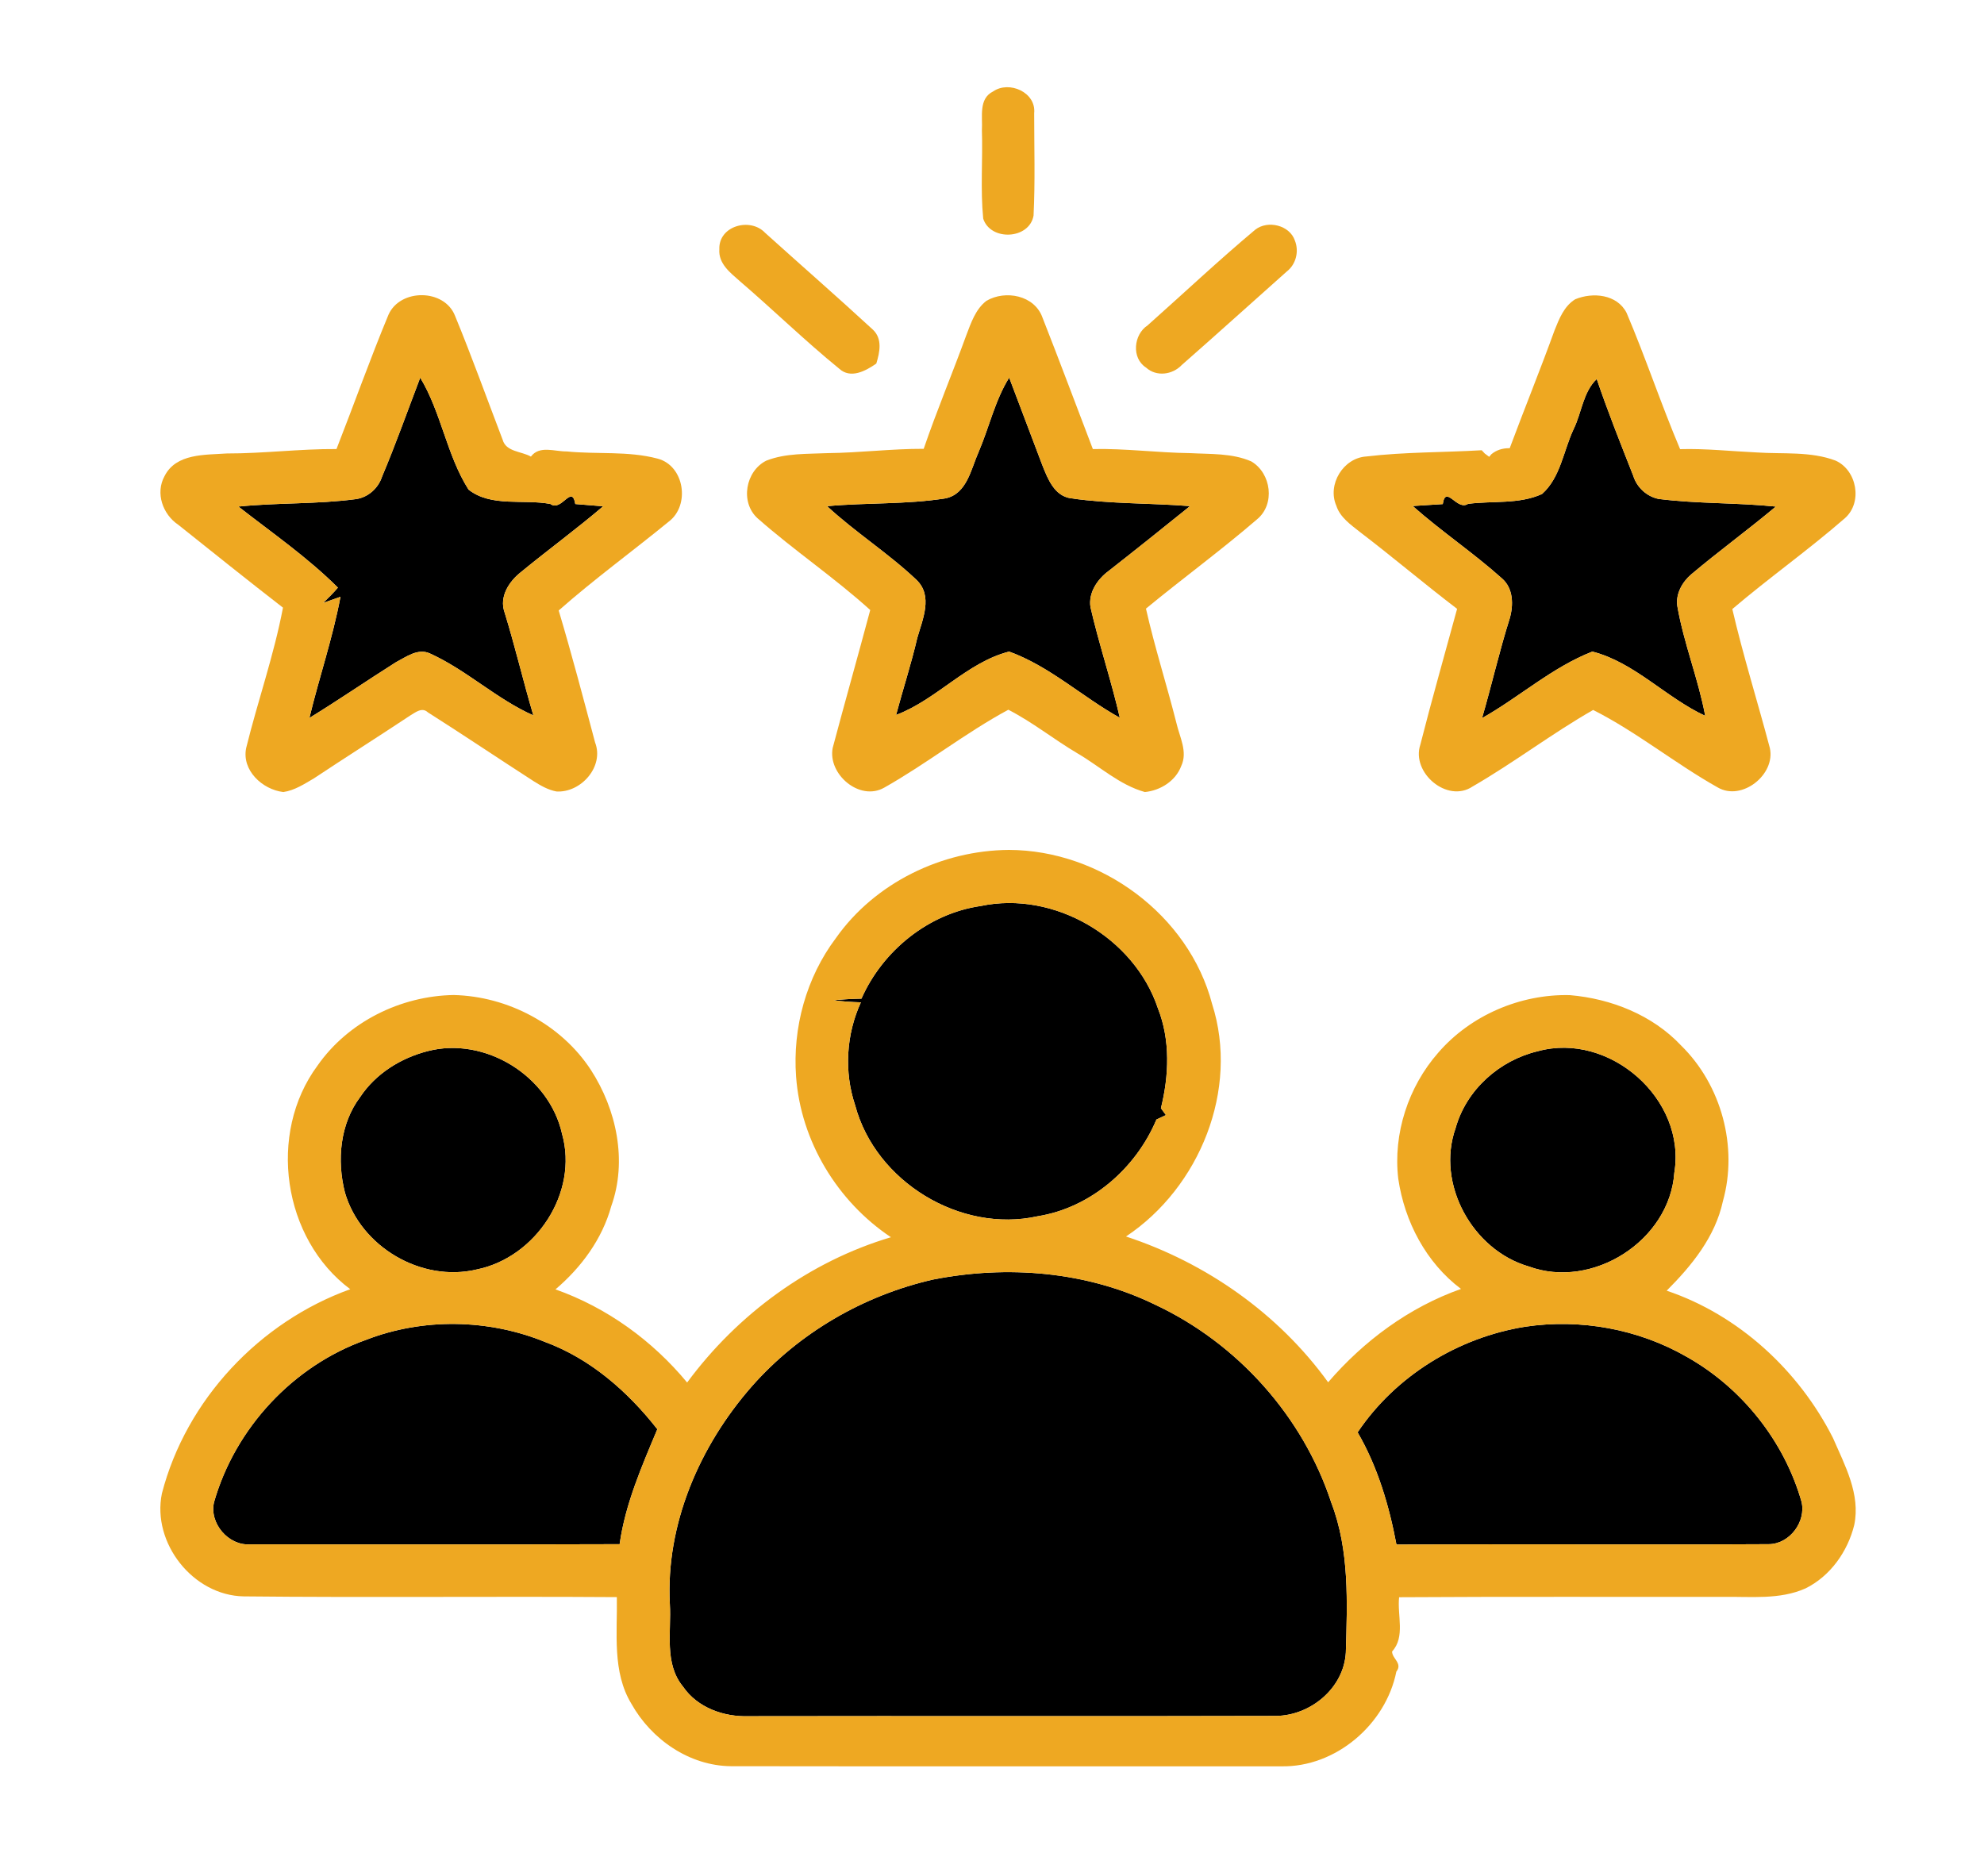 <?xml version="1.0" encoding="UTF-8" ?>
<!DOCTYPE svg PUBLIC "-//W3C//DTD SVG 1.1//EN" "http://www.w3.org/Graphics/SVG/1.1/DTD/svg11.dtd">
<svg width="350pt" height="331pt" viewBox="0 0 350 331" version="1.1" xmlns="http://www.w3.org/2000/svg">
<g id="#000000ff">
<path fill="#000000" opacity="1.00" d=" M 74.13 66.63 C 77.85 72.77 78.80 80.30 82.66 86.38 C 86.66 89.52 92.36 88.01 97.09 88.91 C 99.08 90.37 100.87 85.32 101.49 88.92 C 103.13 89.05 104.76 89.19 106.40 89.32 C 101.70 93.33 96.70 96.98 91.93 100.90 C 89.82 102.55 88.03 105.26 89.01 108.03 C 90.87 114.04 92.30 120.18 94.09 126.21 C 87.58 123.32 82.32 118.21 75.82 115.27 C 73.71 114.32 71.66 115.89 69.86 116.82 C 64.74 120.05 59.75 123.49 54.58 126.66 C 56.30 119.51 58.71 112.53 60.06 105.29 C 59.30 105.56 57.78 106.09 57.01 106.36 C 57.91 105.50 58.80 104.62 59.61 103.67 C 54.26 98.33 48.00 94.01 42.06 89.37 C 48.96 88.66 55.93 88.97 62.82 88.05 C 64.97 87.73 66.74 86.12 67.41 84.06 C 69.83 78.33 71.91 72.45 74.13 66.63 Z" />
<path fill="#000000" opacity="1.00" d=" M 172.64 79.73 C 174.50 75.40 175.53 70.62 178.03 66.62 C 179.98 71.77 181.94 76.92 183.88 82.07 C 184.84 84.47 185.99 87.50 188.93 87.91 C 195.88 88.92 202.94 88.73 209.93 89.29 C 205.18 93.12 200.42 96.93 195.62 100.69 C 193.63 102.15 191.98 104.52 192.37 107.10 C 193.87 113.66 196.05 120.07 197.55 126.63 C 190.93 122.95 185.18 117.54 178.02 114.95 C 170.56 116.86 165.24 123.43 158.08 126.13 C 159.29 121.60 160.75 117.14 161.81 112.57 C 162.75 109.26 164.65 105.14 161.66 102.28 C 156.72 97.60 150.91 93.93 145.91 89.30 C 152.85 88.65 159.89 89.02 166.79 87.92 C 170.59 87.14 171.29 82.74 172.64 79.73 Z" />
<path fill="#000000" opacity="1.00" d=" M 277.62 75.67 C 279.03 72.78 279.27 69.18 281.68 66.86 C 283.64 72.63 285.90 78.29 288.13 83.95 C 288.76 85.98 290.49 87.59 292.59 88.02 C 299.45 88.89 306.39 88.66 313.27 89.37 C 308.38 93.47 303.22 97.22 298.35 101.33 C 296.76 102.68 295.58 104.79 295.90 106.93 C 297.04 113.51 299.59 119.73 300.82 126.29 C 293.89 123.08 288.36 116.86 280.91 114.95 C 273.83 117.71 268.04 122.98 261.45 126.69 C 263.15 120.86 264.49 114.93 266.32 109.14 C 267.02 106.75 266.99 103.79 264.96 102.04 C 259.93 97.53 254.27 93.75 249.22 89.27 C 250.98 89.16 252.75 89.04 254.52 88.93 C 255.05 85.40 257.01 90.19 258.98 88.89 C 263.30 88.32 267.99 89.00 272.03 87.15 C 275.31 84.23 275.81 79.49 277.62 75.67 Z" />
<path fill="#000000" opacity="1.00" d=" M 173.03 159.83 C 185.95 157.10 200.09 165.37 204.27 177.89 C 206.48 183.49 206.23 189.75 204.80 195.51 C 205.02 195.81 205.46 196.42 205.68 196.72 C 205.26 196.91 204.43 197.30 204.01 197.50 C 200.39 206.14 192.41 213.08 183.05 214.57 C 169.42 217.59 154.46 208.48 150.86 195.00 C 148.88 189.09 149.27 182.49 151.87 176.83 C 150.25 176.79 148.64 176.67 147.04 176.47 C 148.68 176.30 150.32 176.21 151.97 176.18 C 155.71 167.71 163.81 161.15 173.03 159.83 Z" />
<path fill="#000000" opacity="1.00" d=" M 75.44 185.44 C 85.58 182.80 96.88 189.83 99.15 200.03 C 102.09 210.42 94.51 221.86 84.08 223.96 C 74.35 226.27 63.64 219.98 60.85 210.39 C 59.41 204.75 59.96 198.29 63.54 193.53 C 66.29 189.40 70.69 186.66 75.44 185.44 Z" />
<path fill="#000000" opacity="1.00" d=" M 271.30 185.45 C 283.89 181.99 297.52 193.87 295.37 206.89 C 294.53 218.89 280.92 227.56 269.67 223.42 C 259.76 220.54 253.31 208.86 256.78 199.03 C 258.67 192.25 264.52 187.05 271.30 185.45 Z" />
<path fill="#000000" opacity="1.00" d=" M 164.53 225.75 C 177.65 223.15 191.69 224.27 203.80 230.18 C 218.32 236.99 229.87 249.89 234.87 265.14 C 238.09 273.56 237.67 282.71 237.42 291.55 C 237.06 297.83 231.18 302.68 225.05 302.72 C 194.06 302.81 163.06 302.71 132.06 302.77 C 127.68 302.91 123.05 301.28 120.50 297.56 C 117.12 293.47 118.46 287.86 118.17 283.00 C 117.41 268.90 123.44 255.05 132.63 244.58 C 140.94 235.14 152.29 228.56 164.53 225.75 Z" />
<path fill="#000000" opacity="1.00" d=" M 64.53 236.39 C 74.58 232.48 86.13 232.67 96.11 236.73 C 104.14 239.69 110.74 245.48 115.96 252.14 C 113.21 258.70 110.31 265.31 109.31 272.42 C 87.57 272.50 65.83 272.44 44.09 272.45 C 40.28 272.71 36.88 268.70 37.76 265.01 C 41.49 251.94 51.71 240.95 64.53 236.39 Z" />
<path fill="#000000" opacity="1.00" d=" M 239.50 252.69 C 246.20 242.72 257.22 235.96 269.04 234.06 C 278.81 232.60 289.01 234.45 297.58 239.38 C 307.28 244.85 314.73 254.19 317.80 264.90 C 318.68 268.45 315.69 272.42 312.01 272.42 C 290.13 272.54 268.24 272.37 246.35 272.49 C 245.06 265.62 243.03 258.76 239.50 252.69 Z" />
</g>
<g id="#eea822ff">
<path fill="#eea822" opacity="1.00" d=" M 175.20 16.13 C 178.03 14.17 182.82 16.29 182.44 19.97 C 182.44 25.99 182.63 32.03 182.33 38.04 C 181.58 42.27 174.72 42.56 173.45 38.57 C 172.94 33.39 173.39 28.16 173.22 22.96 C 173.37 20.61 172.59 17.42 175.20 16.13 Z" />
<path fill="#eea822" opacity="1.00" d=" M 126.90 43.98 C 126.74 39.84 132.36 38.29 134.98 41.08 C 141.30 46.78 147.72 52.38 153.98 58.15 C 155.71 59.77 155.20 62.14 154.59 64.14 C 152.71 65.44 150.06 66.90 148.03 65.03 C 141.99 60.11 136.40 54.65 130.49 49.58 C 128.80 48.09 126.72 46.51 126.90 43.98 Z" />
<path fill="#eea822" opacity="1.00" d=" M 221.44 40.52 C 223.65 38.79 227.53 39.72 228.44 42.46 C 229.19 44.35 228.63 46.63 227.01 47.89 C 220.83 53.38 214.70 58.94 208.48 64.39 C 206.85 66.12 204.00 66.51 202.18 64.85 C 199.56 63.18 199.98 59.01 202.45 57.40 C 208.78 51.77 214.95 45.96 221.44 40.52 Z" />
<path fill="#eea822" opacity="1.00" d=" M 68.53 55.53 C 70.59 50.87 78.40 50.92 80.27 55.71 C 83.24 62.92 85.88 70.28 88.67 77.57 C 89.26 79.73 91.98 79.60 93.66 80.55 C 95.18 78.52 97.87 79.68 99.97 79.64 C 105.30 80.18 110.79 79.52 116.01 80.91 C 120.75 82.15 121.79 89.14 117.98 92.02 C 111.54 97.29 104.80 102.19 98.56 107.70 C 100.86 115.41 102.91 123.20 104.98 130.98 C 106.63 135.25 102.46 139.90 98.16 139.63 C 96.70 139.36 95.39 138.60 94.15 137.82 C 87.91 133.80 81.75 129.65 75.48 125.67 C 74.45 124.70 73.29 125.68 72.36 126.23 C 66.72 129.97 61.00 133.59 55.36 137.33 C 53.67 138.32 51.95 139.45 49.98 139.73 C 46.30 139.30 42.60 135.90 43.43 131.95 C 45.47 123.67 48.33 115.59 49.92 107.20 C 43.71 102.39 37.59 97.48 31.45 92.58 C 28.71 90.75 27.37 86.99 29.03 83.99 C 31.06 79.96 36.19 80.27 40.01 80.00 C 46.47 80.01 52.90 79.18 59.36 79.22 C 62.45 71.34 65.28 63.35 68.53 55.53 M 74.13 66.63 C 71.91 72.45 69.83 78.33 67.41 84.06 C 66.74 86.12 64.97 87.73 62.82 88.05 C 55.93 88.97 48.96 88.66 42.06 89.37 C 48.00 94.01 54.26 98.33 59.61 103.67 C 58.80 104.62 57.91 105.50 57.01 106.36 C 57.78 106.09 59.30 105.56 60.06 105.29 C 58.71 112.53 56.30 119.51 54.58 126.66 C 59.75 123.49 64.74 120.05 69.86 116.82 C 71.66 115.89 73.71 114.32 75.82 115.27 C 82.32 118.21 87.58 123.32 94.09 126.21 C 92.30 120.18 90.87 114.04 89.01 108.03 C 88.03 105.26 89.82 102.55 91.93 100.90 C 96.70 96.98 101.70 93.33 106.40 89.32 C 104.76 89.19 103.13 89.05 101.49 88.92 C 100.87 85.32 99.08 90.37 97.09 88.91 C 92.36 88.01 86.66 89.52 82.66 86.38 C 78.80 80.30 77.85 72.77 74.13 66.63 Z" />
<path fill="#eea822" opacity="1.00" d=" M 174.02 53.07 C 177.36 51.12 182.51 52.07 183.91 56.04 C 186.94 63.73 189.83 71.49 192.79 79.22 C 198.52 79.10 204.22 79.87 209.94 79.94 C 213.56 80.14 217.35 79.92 220.74 81.40 C 224.27 83.48 225.01 88.97 221.73 91.64 C 215.39 97.10 208.62 102.05 202.16 107.37 C 203.70 114.19 205.84 120.85 207.55 127.62 C 208.11 130.04 209.55 132.64 208.39 135.12 C 207.41 137.77 204.71 139.46 201.97 139.73 C 197.48 138.48 193.98 135.17 190.02 132.87 C 185.90 130.43 182.14 127.39 177.88 125.21 C 170.32 129.29 163.47 134.74 155.96 138.97 C 151.64 141.40 146.02 136.59 146.89 131.97 C 149.05 123.84 151.35 115.75 153.52 107.62 C 147.19 101.88 140.05 97.09 133.65 91.44 C 130.52 88.61 131.52 83.10 135.18 81.27 C 138.61 79.92 142.37 80.11 145.99 79.94 C 151.65 79.88 157.28 79.16 162.95 79.18 C 165.26 72.43 168.03 65.84 170.47 59.13 C 171.30 56.96 172.10 54.54 174.02 53.07 M 172.64 79.73 C 171.29 82.74 170.59 87.14 166.79 87.92 C 159.89 89.02 152.85 88.65 145.91 89.30 C 150.91 93.93 156.72 97.60 161.66 102.28 C 164.65 105.14 162.75 109.26 161.81 112.57 C 160.75 117.14 159.29 121.60 158.08 126.13 C 165.24 123.43 170.56 116.86 178.02 114.95 C 185.18 117.54 190.93 122.95 197.55 126.63 C 196.05 120.07 193.87 113.66 192.37 107.10 C 191.98 104.52 193.63 102.15 195.62 100.69 C 200.42 96.93 205.18 93.12 209.93 89.29 C 202.94 88.73 195.88 88.92 188.93 87.91 C 185.99 87.50 184.84 84.47 183.88 82.07 C 181.94 76.92 179.98 71.77 178.03 66.62 C 175.53 70.62 174.50 75.40 172.64 79.73 Z" />
<path fill="#eea822" opacity="1.00" d=" M 277.88 52.80 C 280.97 51.51 285.28 51.90 286.95 55.20 C 290.32 63.12 293.03 71.32 296.39 79.24 C 300.91 79.11 305.41 79.61 309.93 79.82 C 314.55 80.13 319.41 79.59 323.82 81.26 C 327.59 82.96 328.63 88.63 325.46 91.42 C 319.05 97.01 312.08 101.93 305.60 107.45 C 307.51 115.69 310.06 123.78 312.22 131.96 C 313.27 136.65 307.28 141.40 303.03 138.92 C 295.52 134.70 288.68 129.10 281.05 125.25 C 273.75 129.42 267.05 134.56 259.77 138.76 C 255.30 141.75 248.92 136.30 250.56 131.38 C 252.60 123.36 254.88 115.40 257.05 107.41 C 251.26 103.00 245.72 98.29 239.94 93.88 C 238.30 92.57 236.41 91.30 235.74 89.21 C 234.11 85.49 236.96 80.78 241.04 80.53 C 247.79 79.73 254.63 79.83 261.39 79.43 L 261.93 80.01 C 262.13 80.15 262.52 80.45 262.71 80.59 L 263.10 80.13 C 263.98 79.40 265.06 79.05 266.33 79.07 C 268.92 72.12 271.72 65.24 274.25 58.25 C 275.06 56.23 275.93 54.00 277.88 52.80 M 277.62 75.67 C 275.81 79.49 275.31 84.23 272.03 87.15 C 267.99 89.00 263.30 88.32 258.98 88.89 C 257.01 90.19 255.05 85.40 254.52 88.93 C 252.75 89.04 250.98 89.16 249.22 89.27 C 254.27 93.75 259.93 97.53 264.96 102.04 C 266.99 103.79 267.02 106.75 266.32 109.14 C 264.49 114.93 263.15 120.86 261.45 126.69 C 268.04 122.98 273.83 117.71 280.91 114.95 C 288.36 116.86 293.89 123.08 300.82 126.29 C 299.59 119.73 297.04 113.51 295.90 106.93 C 295.58 104.79 296.76 102.68 298.35 101.33 C 303.22 97.22 308.38 93.47 313.27 89.37 C 306.39 88.66 299.45 88.89 292.59 88.02 C 290.49 87.59 288.76 85.98 288.13 83.95 C 285.90 78.29 283.64 72.63 281.68 66.86 C 279.27 69.18 279.03 72.78 277.62 75.67 Z" />
<path fill="#eea822" opacity="1.00" d=" M 147.46 165.50 C 154.33 155.75 166.15 150.01 177.99 149.94 C 194.14 149.98 209.70 161.37 213.83 177.12 C 218.66 192.20 211.63 209.49 198.64 218.14 C 212.80 222.80 225.54 231.75 234.30 243.86 C 240.61 236.53 248.59 230.63 257.74 227.39 C 251.58 222.76 247.78 215.51 246.67 207.96 C 245.73 200.01 248.44 191.74 253.70 185.74 C 259.41 179.11 268.23 175.34 276.95 175.56 C 284.21 176.18 291.51 179.06 296.57 184.45 C 303.68 191.42 306.63 202.32 303.94 211.91 C 302.59 218.19 298.45 223.27 294.02 227.70 C 306.73 231.98 317.34 241.78 323.36 253.69 C 325.45 258.51 328.24 263.59 327.11 269.03 C 325.96 273.71 322.90 278.05 318.52 280.22 C 313.95 282.26 308.87 281.64 304.03 281.72 C 284.96 281.74 265.89 281.66 246.82 281.78 C 246.46 284.96 247.95 288.78 245.58 291.35 C 245.57 292.62 247.49 293.43 246.33 294.91 C 244.47 304.22 235.63 311.81 226.01 311.61 C 193.66 311.60 161.30 311.64 128.95 311.59 C 121.62 311.52 114.92 306.88 111.40 300.60 C 107.96 294.96 108.93 288.05 108.82 281.76 C 86.88 281.61 64.93 281.86 42.99 281.63 C 34.05 281.47 26.77 272.21 28.56 263.48 C 32.83 246.96 45.78 233.20 61.79 227.44 C 49.85 218.53 47.16 199.97 56.00 188.01 C 61.39 180.27 70.68 175.69 80.04 175.54 C 89.59 175.77 98.97 180.71 104.23 188.74 C 108.76 195.72 110.70 204.80 107.83 212.80 C 106.23 218.61 102.54 223.60 97.99 227.47 C 107.07 230.68 115.09 236.50 121.22 243.90 C 130.11 231.85 142.78 222.55 157.17 218.27 C 147.71 211.95 141.27 201.32 140.44 189.95 C 139.80 181.32 142.24 172.43 147.46 165.50 M 173.03 159.83 C 163.81 161.15 155.71 167.71 151.97 176.18 C 150.32 176.21 148.68 176.30 147.04 176.47 C 148.64 176.67 150.25 176.79 151.87 176.83 C 149.27 182.49 148.88 189.09 150.86 195.00 C 154.46 208.48 169.42 217.59 183.05 214.57 C 192.41 213.08 200.39 206.14 204.01 197.50 C 204.43 197.30 205.26 196.91 205.68 196.72 C 205.46 196.42 205.02 195.81 204.80 195.51 C 206.23 189.75 206.48 183.49 204.27 177.89 C 200.09 165.37 185.95 157.10 173.03 159.83 M 75.44 185.44 C 70.69 186.66 66.29 189.40 63.54 193.53 C 59.96 198.29 59.41 204.75 60.85 210.39 C 63.64 219.98 74.35 226.27 84.08 223.96 C 94.51 221.86 102.09 210.42 99.15 200.03 C 96.88 189.83 85.58 182.80 75.44 185.44 M 271.30 185.45 C 264.52 187.05 258.67 192.25 256.78 199.03 C 253.31 208.86 259.76 220.54 269.67 223.42 C 280.92 227.56 294.53 218.89 295.37 206.89 C 297.52 193.87 283.89 181.99 271.30 185.45 M 164.53 225.75 C 152.29 228.56 140.94 235.14 132.63 244.58 C 123.44 255.05 117.41 268.90 118.17 283.00 C 118.46 287.86 117.12 293.47 120.50 297.56 C 123.05 301.28 127.68 302.91 132.06 302.77 C 163.06 302.71 194.06 302.81 225.05 302.72 C 231.18 302.68 237.06 297.83 237.42 291.55 C 237.67 282.71 238.09 273.56 234.87 265.14 C 229.87 249.89 218.32 236.99 203.80 230.18 C 191.69 224.27 177.65 223.15 164.53 225.75 M 64.53 236.39 C 51.71 240.95 41.49 251.94 37.76 265.01 C 36.88 268.70 40.28 272.71 44.09 272.45 C 65.83 272.44 87.57 272.50 109.31 272.42 C 110.31 265.31 113.21 258.70 115.96 252.14 C 110.74 245.48 104.14 239.69 96.11 236.73 C 86.13 232.67 74.58 232.48 64.53 236.39 M 239.50 252.69 C 243.03 258.76 245.06 265.62 246.35 272.49 C 268.24 272.37 290.13 272.54 312.01 272.42 C 315.69 272.42 318.68 268.45 317.80 264.90 C 314.73 254.19 307.28 244.85 297.58 239.38 C 289.01 234.45 278.81 232.60 269.04 234.06 C 257.22 235.96 246.20 242.72 239.50 252.69 Z" />
</g>
</svg>
